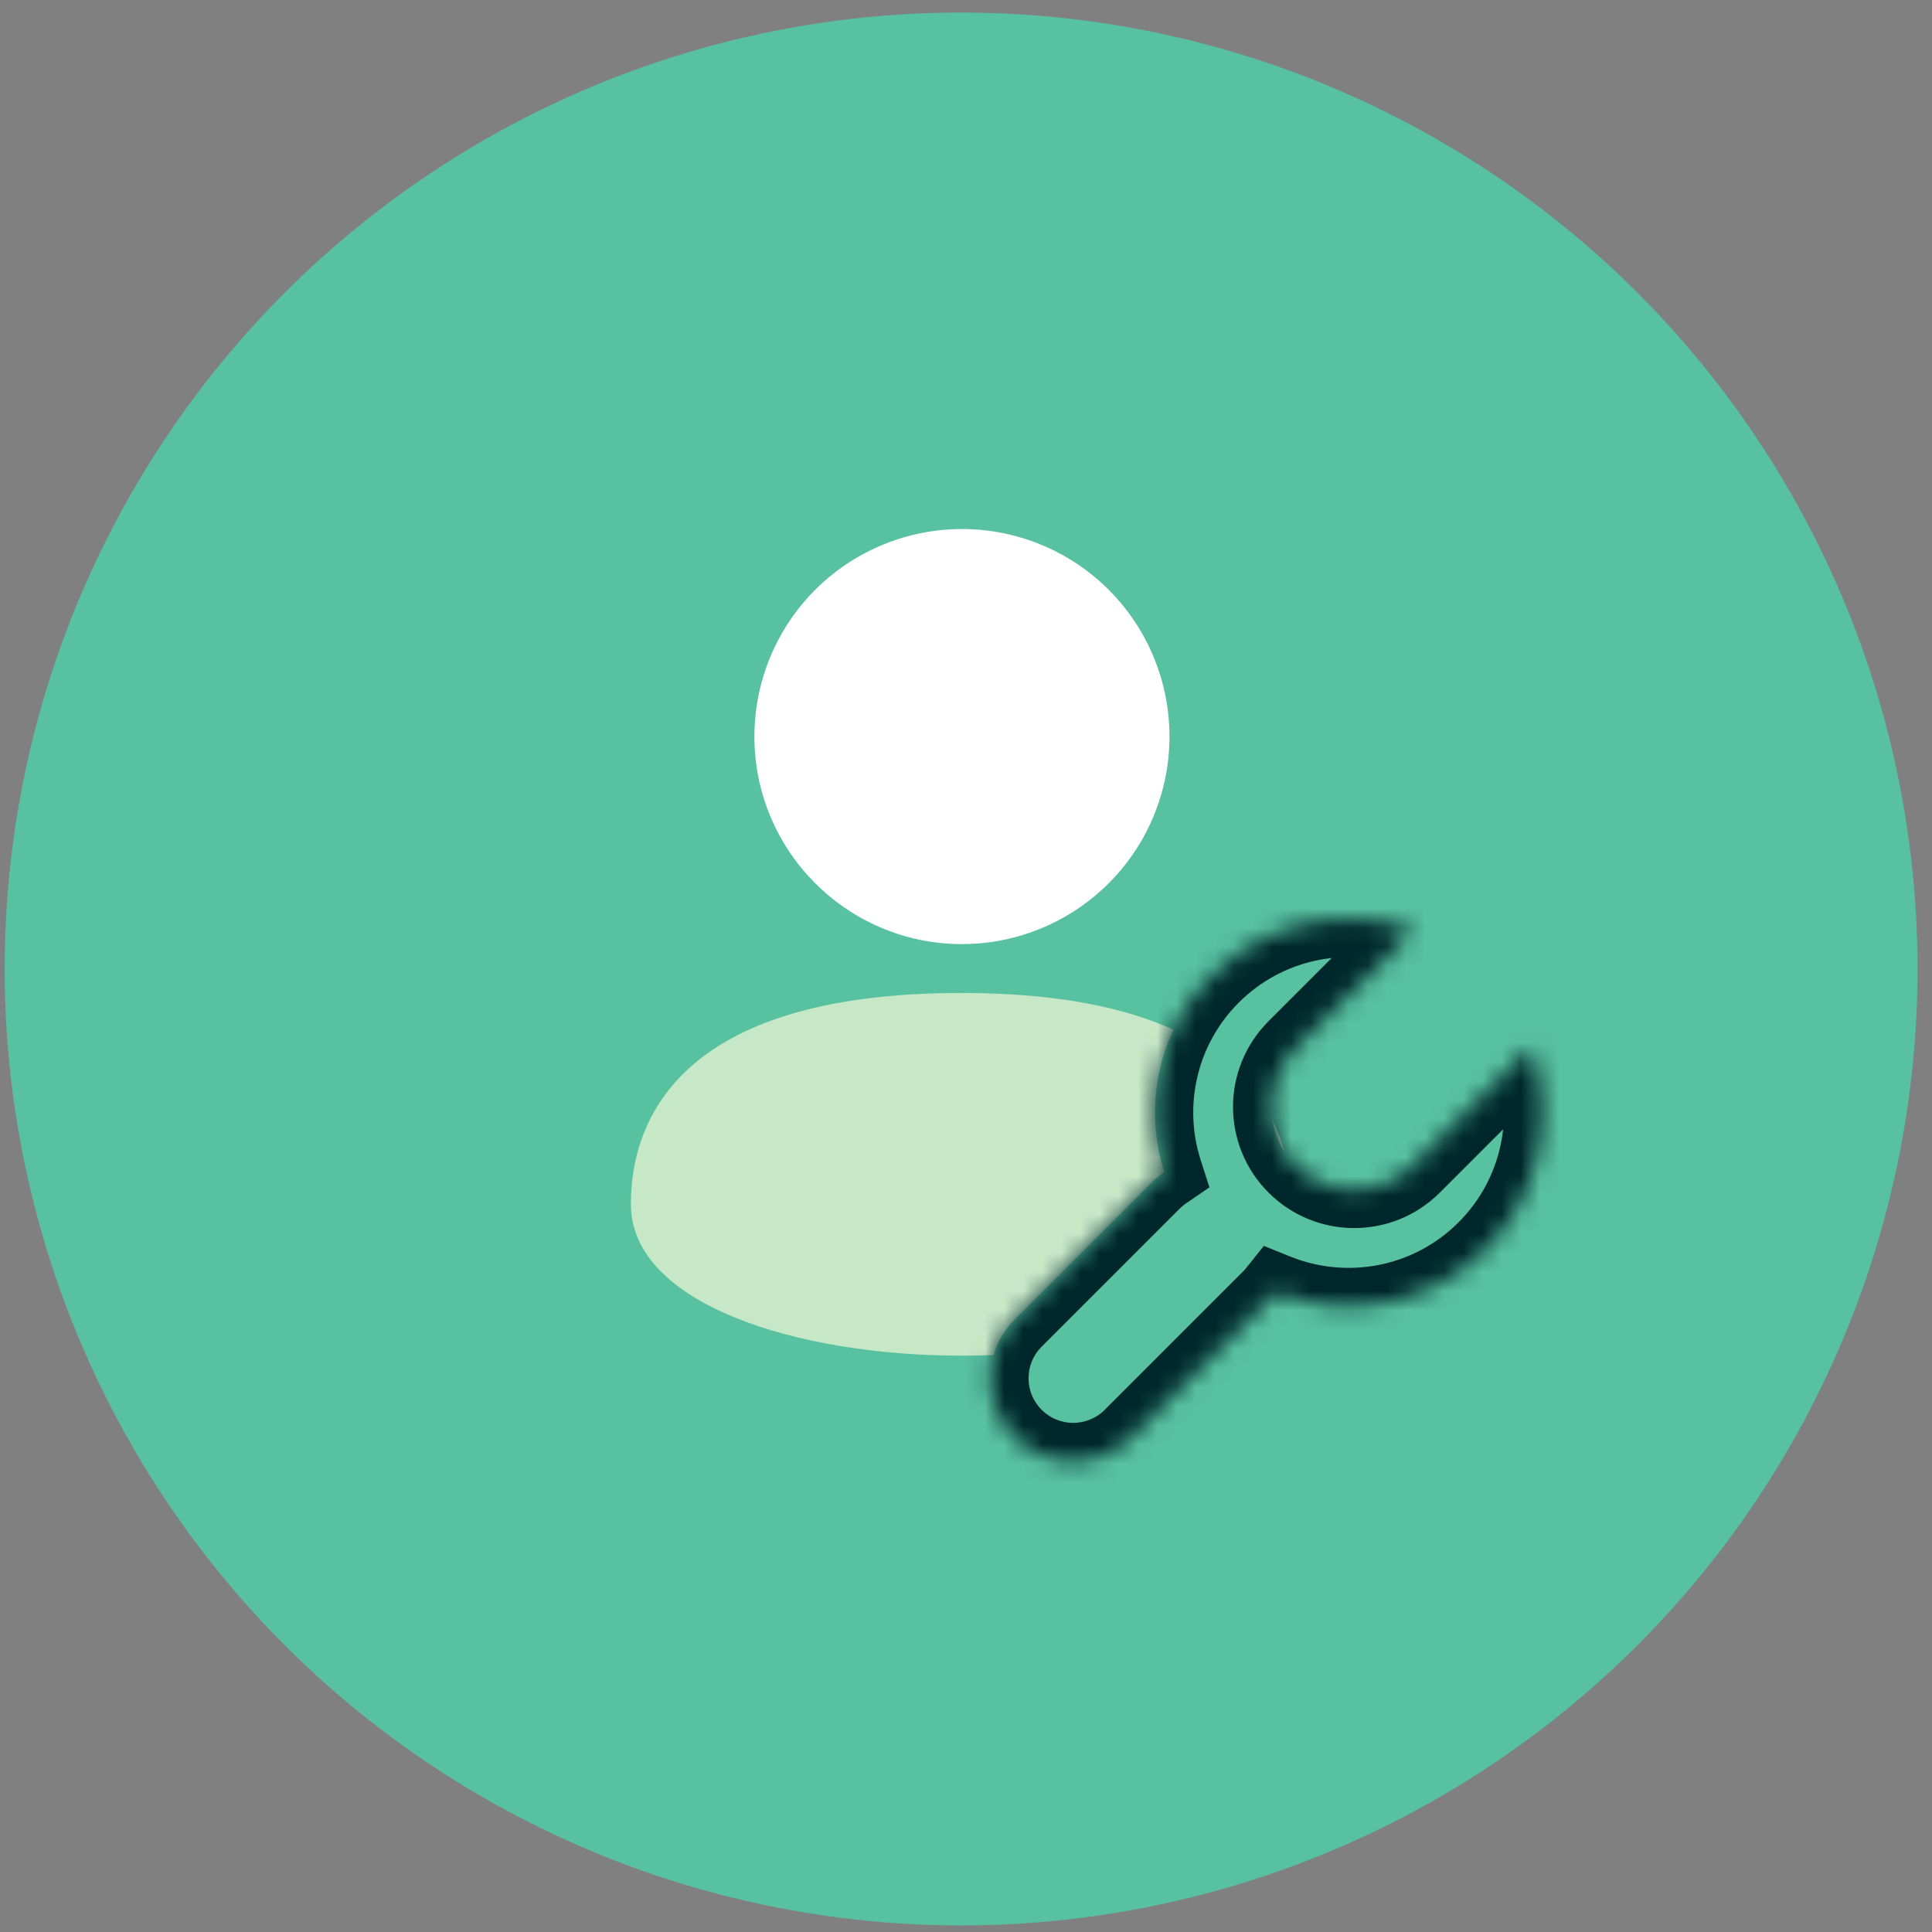 <?xml version="1.0" encoding="UTF-8"?> <svg xmlns="http://www.w3.org/2000/svg" xmlns:xlink="http://www.w3.org/1999/xlink" fill="none" height="101" viewBox="0 0 101 101" width="101"><rect x="0" y="0" width="101" height="101" fill="#808080" stroke="none"/><mask id="a" fill="#fff"><path clip-rule="evenodd" d="m73.909 48.624c-3.568-1.272-7.707-.479-10.564 2.377-2.777 2.777-3.603 6.766-2.479 10.264-.217.149-.424.32-.617.513l-7.21 7.21c-1.692 1.692-1.692 4.436 0 6.129s4.436 1.692 6.129 0l7.21-7.21c.116-.116.224-.237.324-.362 3.654 1.478 7.997.736 10.96-2.227 2.857-2.857 3.649-6.997 2.377-10.566l-6.181 6.181c-1.692 1.692-4.437 1.692-6.129 0-1.692-1.692-1.692-4.437 0-6.129z" fill="#fff" fill-rule="evenodd"></path></mask><circle cx="50.244" cy="50.656" fill="#58c1a0" r="50"></circle><path d="m50.243 49.355c4.393.018 8.364-2.617 10.055-6.668 1.695-4.052.777-8.726-2.321-11.838-3.102-3.112-7.769-4.048-11.832-2.37-4.059 1.674-6.707 5.634-6.707 10.027.004 5.972 4.832 10.819 10.804 10.85z" fill="#fff"></path><path d="m50.243 51.91c-15.018 0-17.262 6.914-17.262 11.04 0 5.219 8.68 7.92 17.262 7.92s17.262-2.701 17.262-7.924c0-4.122-2.244-11.037-17.262-11.037z" fill="#c7e8c7"></path><path clip-rule="evenodd" d="m73.909 48.624c-3.568-1.272-7.707-.479-10.564 2.377-2.777 2.777-3.603 6.766-2.479 10.264-.217.149-.424.32-.617.513l-7.21 7.21c-1.692 1.692-1.692 4.436 0 6.129s4.436 1.692 6.129 0l7.21-7.21c.116-.116.224-.237.324-.362 3.654 1.478 7.997.736 10.96-2.227 2.857-2.857 3.649-6.997 2.377-10.566l-6.181 6.181c-1.692 1.692-4.437 1.692-6.129 0-1.692-1.692-1.692-4.437 0-6.129z" fill="#58c1a0" fill-rule="evenodd"></path><path d="m73.909 48.624 1.414 1.414 2.236-2.236-2.979-1.062zm-13.043 12.641 1.131 1.649 1.229-.843-.456-1.419zm5.836 6.28.75-1.854-1.381-.559-.931 1.164zm13.337-12.793 1.884-.672-1.062-2.979-2.236 2.236zm-6.181 6.181 1.414 1.414zm.723-14.194c-4.268-1.521-9.227-.576-12.65 2.847l2.828 2.828c2.29-2.29 5.61-2.93 8.479-1.908zm-12.65 2.847c-3.328 3.327-4.314 8.106-2.969 12.29l3.808-1.224c-.904-2.812-.237-6.011 1.989-8.238zm-2.196 10.028c-.318.218-.62.468-.9.748l2.828 2.828c.106-.106.218-.198.334-.278zm-.9.748-7.21 7.21 2.828 2.829 7.21-7.21zm-7.21 7.21c-2.474 2.474-2.474 6.484 0 8.957l2.828-2.828c-.911-.911-.911-2.389 0-3.301zm0 8.957c2.474 2.474 6.484 2.474 8.957 0l-2.828-2.828c-.911.911-2.389.911-3.301 0zm8.957 0 7.21-7.21-2.829-2.829-7.21 7.21zm7.21-7.21c.168-.168.326-.344.472-.527l-3.124-2.498c-.054.068-.113.133-.176.197zm-1.84.078c4.372 1.769 9.573.884 13.124-2.667l-2.828-2.828c-2.375 2.375-5.859 2.975-8.796 1.787zm13.124-2.667c3.424-3.424 4.369-8.383 2.847-12.651l-3.768 1.343c1.023 2.868.383 6.189-1.907 8.48zm-.451-13.394-6.181 6.181 2.829 2.828 6.181-6.181zm-6.181 6.181c-.911.911-2.389.911-3.301 0l-2.828 2.828c2.474 2.474 6.484 2.474 8.957 0zm-3.301 0c-.911-.911-.911-2.389 0-3.301l-2.828-2.829c-2.474 2.474-2.474 6.484 0 8.957zm0-3.301 6.181-6.181-2.829-2.829-6.181 6.181z" fill="#00272b" mask="url(#a)"></path></svg> 